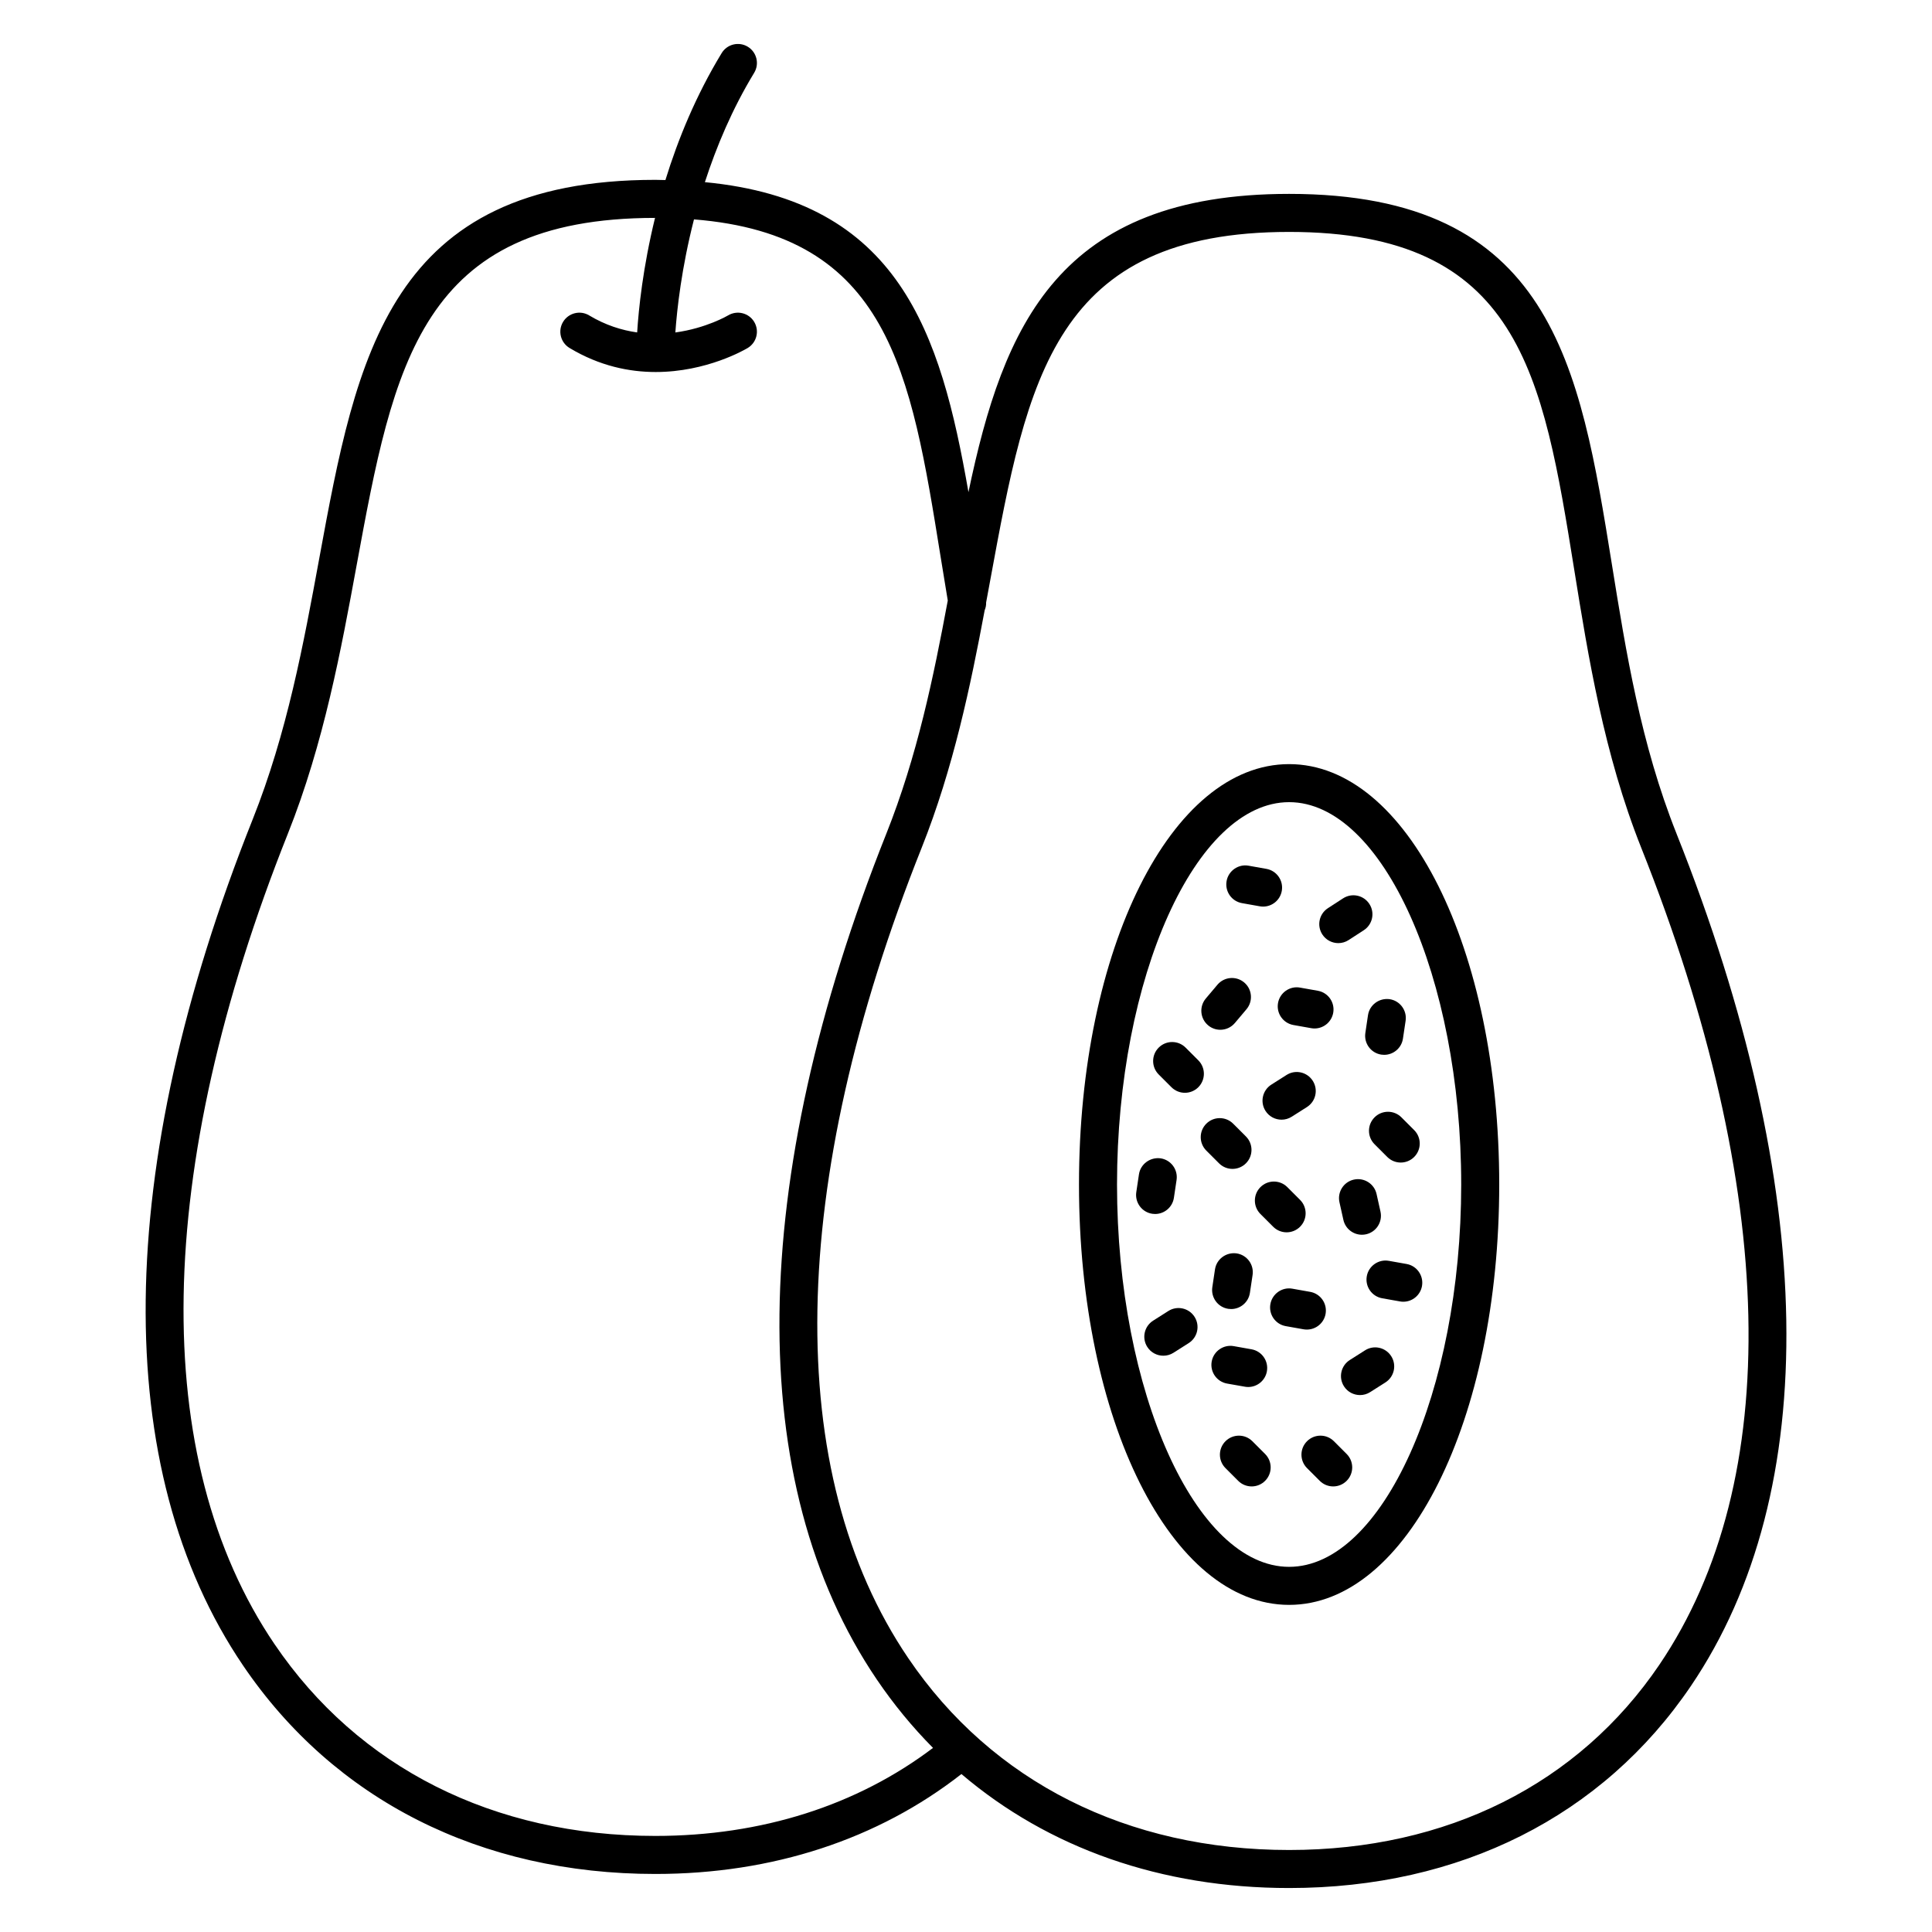 <?xml version="1.0" encoding="UTF-8"?>
<!-- Uploaded to: SVG Repo, www.svgrepo.com, Generator: SVG Repo Mixer Tools -->
<svg fill="#000000" width="800px" height="800px" version="1.1" viewBox="144 144 512 512" xmlns="http://www.w3.org/2000/svg">
 <g>
  <path d="m588.3 364.93c-9.473-23.773-13.375-48.012-17.148-71.461-8.484-52.633-15.805-98.09-85.516-98.086h-0.012c-61.059 0-75.711 34.793-84.973 79.039-7.402-42.438-18.383-77.23-69.848-82.148 3.059-9.426 7.234-19.391 13.055-28.969 1.445-2.379 0.691-5.477-1.688-6.922-2.371-1.445-5.477-0.691-6.922 1.688-6.832 11.246-11.582 22.867-14.906 33.645-0.891-0.016-1.754-0.055-2.664-0.055h-0.004c-70.609 0-79.168 46.516-89.078 100.38-4.176 22.703-8.5 46.18-17.66 69.168-36.895 92.543-37.789 172.14-2.539 224.14 24.156 35.641 62.973 55.27 109.28 55.27 31.121 0 59.012-9.203 81.113-26.48 23.062 19.637 52.93 30.207 86.848 30.207 45.254 0 83.062-19.008 106.46-53.531 35.02-51.66 33.672-131.88-3.801-225.88zm-371.56 214.77c-33.316-49.148-32.059-125.42 3.547-214.76 9.539-23.914 14.148-48.965 18.211-71.074 9.836-53.453 16.941-92.086 79.09-92.121-3.211 13.133-4.348 24.148-4.734 30.355-4.09-0.578-8.41-1.926-12.723-4.516-2.379-1.438-5.477-0.66-6.914 1.723-1.438 2.383-0.664 5.477 1.723 6.914 7.945 4.777 15.836 6.367 22.828 6.367 13.559 0 23.746-5.984 24.383-6.367 2.383-1.438 3.152-4.527 1.719-6.918-1.43-2.379-4.519-3.152-6.918-1.719-0.102 0.066-5.812 3.41-13.977 4.523 0.438-6.172 1.637-17.086 4.938-29.965 51.605 4.098 57.445 40.258 65.328 89.219 0.625 3.875 1.266 7.82 1.93 11.789-3.797 20.383-8.113 41.277-16.281 61.781-36.883 92.539-37.785 172.14-2.535 224.14 4.481 6.609 9.465 12.66 14.902 18.141-20.105 15.219-45.375 23.328-73.586 23.328-42.855 0-78.703-18.059-100.93-50.844zm367.02 5.465c-21.473 31.664-56.32 49.105-98.125 49.105-42.863 0-78.711-18.055-100.94-50.848-33.316-49.148-32.059-125.42 3.559-214.76 8.379-21.023 12.953-42.93 16.695-62.941 0.277-0.648 0.406-1.34 0.387-2.082 0.371-2.023 0.75-4.055 1.117-6.035 9.84-53.496 16.949-92.141 79.184-92.141 61.133 0 67.184 37.586 75.566 89.617 3.68 22.863 7.859 48.777 17.738 73.582 36.188 90.805 37.902 167.69 4.816 216.5z"/>
  <path d="m485.63 346.5c-31.227 0-55.688 48.934-55.688 111.41 0 62.469 24.453 111.4 55.688 111.4 31.223 0 55.68-48.934 55.68-111.4 0-62.473-24.461-111.41-55.68-111.41zm0 212.73c-24.723 0-45.609-46.402-45.609-101.32 0-54.926 20.887-101.33 45.609-101.33 24.719 0 45.605 46.406 45.605 101.33-0.004 54.922-20.891 101.32-45.605 101.32z"/>
  <path d="m470.62 453.77c1.289 0 2.578-0.492 3.562-1.477 1.969-1.969 1.969-5.152 0-7.125l-3.375-3.375c-1.969-1.969-5.152-1.969-7.125 0-1.969 1.969-1.969 5.152 0 7.125l3.375 3.375c0.984 0.984 2.273 1.477 3.562 1.477z"/>
  <path d="m490.34 496.35c2.398 0 4.519-1.719 4.953-4.156 0.488-2.742-1.34-5.356-4.082-5.84l-4.707-0.836c-2.719-0.5-5.356 1.344-5.84 4.082-0.488 2.742 1.34 5.356 4.082 5.84l4.707 0.836c0.293 0.051 0.598 0.074 0.887 0.074z"/>
  <path d="m467.39 416.9c1.438 0 2.856-0.605 3.856-1.785l3.078-3.648c1.793-2.125 1.531-5.305-0.594-7.098-2.133-1.805-5.316-1.523-7.098 0.594l-3.078 3.648c-1.793 2.125-1.531 5.305 0.594 7.098 0.941 0.801 2.094 1.191 3.242 1.191z"/>
  <path d="m471.71 476.16c-2.734-0.379-5.316 1.492-5.727 4.242l-0.707 4.727c-0.406 2.75 1.492 5.32 4.242 5.727 0.25 0.035 0.504 0.055 0.746 0.055 2.453 0 4.606-1.793 4.977-4.297l0.707-4.727c0.414-2.75-1.488-5.316-4.238-5.727z"/>
  <path d="m499.93 382.07-4.012 2.602c-2.336 1.512-3.004 4.629-1.484 6.969 0.961 1.484 2.586 2.297 4.231 2.297 0.941 0 1.891-0.262 2.734-0.812l4.012-2.602c2.336-1.512 3.004-4.629 1.484-6.969-1.516-2.336-4.633-2.996-6.965-1.484z"/>
  <path d="m491.9 430.43c-1.496-2.348-4.609-3.055-6.953-1.551l-4.031 2.559c-2.348 1.492-3.043 4.602-1.551 6.953 0.957 1.512 2.59 2.336 4.258 2.336 0.926 0 1.859-0.25 2.695-0.785l4.031-2.559c2.348-1.492 3.047-4.602 1.551-6.953z"/>
  <path d="m504.92 471.22c0.363 0 0.734-0.039 1.102-0.121 2.715-0.605 4.422-3.293 3.82-6.012l-1.039-4.66c-0.598-2.715-3.309-4.422-6.012-3.82-2.715 0.598-4.422 3.293-3.82 6.012l1.039 4.66c0.523 2.344 2.602 3.941 4.91 3.941z"/>
  <path d="m516.76 478.97-4.707-0.836c-2.715-0.488-5.356 1.344-5.84 4.082-0.488 2.742 1.34 5.356 4.082 5.84l4.707 0.836c0.297 0.055 0.594 0.082 0.887 0.082 2.398 0 4.519-1.719 4.953-4.156 0.48-2.746-1.344-5.363-4.082-5.848z"/>
  <path d="m473.14 383.34 4.707 0.836c0.297 0.055 0.594 0.082 0.887 0.082 2.398 0 4.519-1.715 4.953-4.156 0.488-2.742-1.34-5.356-4.082-5.844l-4.707-0.836c-2.715-0.5-5.356 1.34-5.84 4.074-0.488 2.746 1.34 5.363 4.082 5.844z"/>
  <path d="m508.27 440.11c-1.969 1.969-1.969 5.152 0 7.125l3.375 3.375c0.984 0.984 2.273 1.477 3.562 1.477 1.289 0 2.578-0.492 3.562-1.477 1.969-1.969 1.969-5.152 0-7.125l-3.375-3.375c-1.969-1.973-5.156-1.973-7.125 0z"/>
  <path d="m475.89 525.94c-1.969-1.969-5.152-1.969-7.125 0-1.969 1.969-1.969 5.152 0 7.125l3.375 3.375c0.984 0.984 2.273 1.477 3.562 1.477 1.289 0 2.578-0.492 3.562-1.477 1.969-1.969 1.969-5.152 0-7.125z"/>
  <path d="m450.12 465.72c2.453 0 4.606-1.793 4.977-4.297l0.707-4.727c0.406-2.75-1.492-5.32-4.242-5.727-2.734-0.359-5.316 1.496-5.727 4.242l-0.707 4.727c-0.406 2.75 1.492 5.32 4.242 5.727 0.258 0.035 0.504 0.055 0.75 0.055z"/>
  <path d="m505.83 417.76c-0.406 2.75 1.492 5.32 4.242 5.727 0.25 0.035 0.504 0.055 0.746 0.055 2.453 0 4.606-1.793 4.977-4.297l0.707-4.727c0.406-2.75-1.492-5.32-4.242-5.727-2.742-0.371-5.316 1.492-5.727 4.242z"/>
  <path d="m505.74 501.86-4.031 2.559c-2.348 1.492-3.043 4.602-1.551 6.953 0.957 1.512 2.59 2.336 4.258 2.336 0.926 0 1.859-0.25 2.695-0.785l4.031-2.559c2.348-1.492 3.043-4.602 1.551-6.953-1.492-2.348-4.609-3.059-6.953-1.551z"/>
  <path d="m453.62 491.43-4.031 2.559c-2.348 1.492-3.043 4.602-1.551 6.953 0.957 1.512 2.59 2.336 4.258 2.336 0.926 0 1.859-0.25 2.695-0.785l4.031-2.559c2.348-1.492 3.043-4.602 1.551-6.953-1.488-2.348-4.609-3.047-6.953-1.551z"/>
  <path d="m461.57 425-3.375-3.375c-1.969-1.969-5.152-1.969-7.125 0-1.969 1.969-1.969 5.152 0 7.125l3.375 3.375c0.984 0.984 2.273 1.477 3.562 1.477 1.289 0 2.578-0.492 3.562-1.477 1.965-1.973 1.965-5.156 0-7.125z"/>
  <path d="m497.5 525.94c-1.969-1.969-5.152-1.969-7.125 0-1.969 1.969-1.969 5.152 0 7.125l3.375 3.375c0.984 0.984 2.273 1.477 3.562 1.477 1.289 0 2.578-0.492 3.562-1.477 1.969-1.969 1.969-5.152 0-7.125z"/>
  <path d="m478.03 458.6c-1.969 1.969-1.969 5.152 0 7.125l3.375 3.375c0.984 0.984 2.273 1.477 3.562 1.477 1.289 0 2.578-0.492 3.562-1.477 1.969-1.969 1.969-5.152 0-7.125l-3.375-3.375c-1.965-1.969-5.152-1.969-7.125 0z"/>
  <path d="m473.9 511.49c0.297 0.055 0.594 0.082 0.887 0.082 2.398 0 4.519-1.719 4.953-4.156 0.488-2.742-1.34-5.356-4.082-5.84l-4.707-0.836c-2.715-0.488-5.356 1.344-5.84 4.082-0.488 2.742 1.34 5.356 4.082 5.84z"/>
  <path d="m486.77 415.64 4.707 0.836c0.297 0.055 0.594 0.082 0.887 0.082 2.398 0 4.519-1.719 4.953-4.156 0.488-2.742-1.34-5.356-4.082-5.84l-4.707-0.836c-2.715-0.5-5.356 1.344-5.84 4.082-0.484 2.734 1.344 5.348 4.082 5.832z"/>
 </g>
</svg>